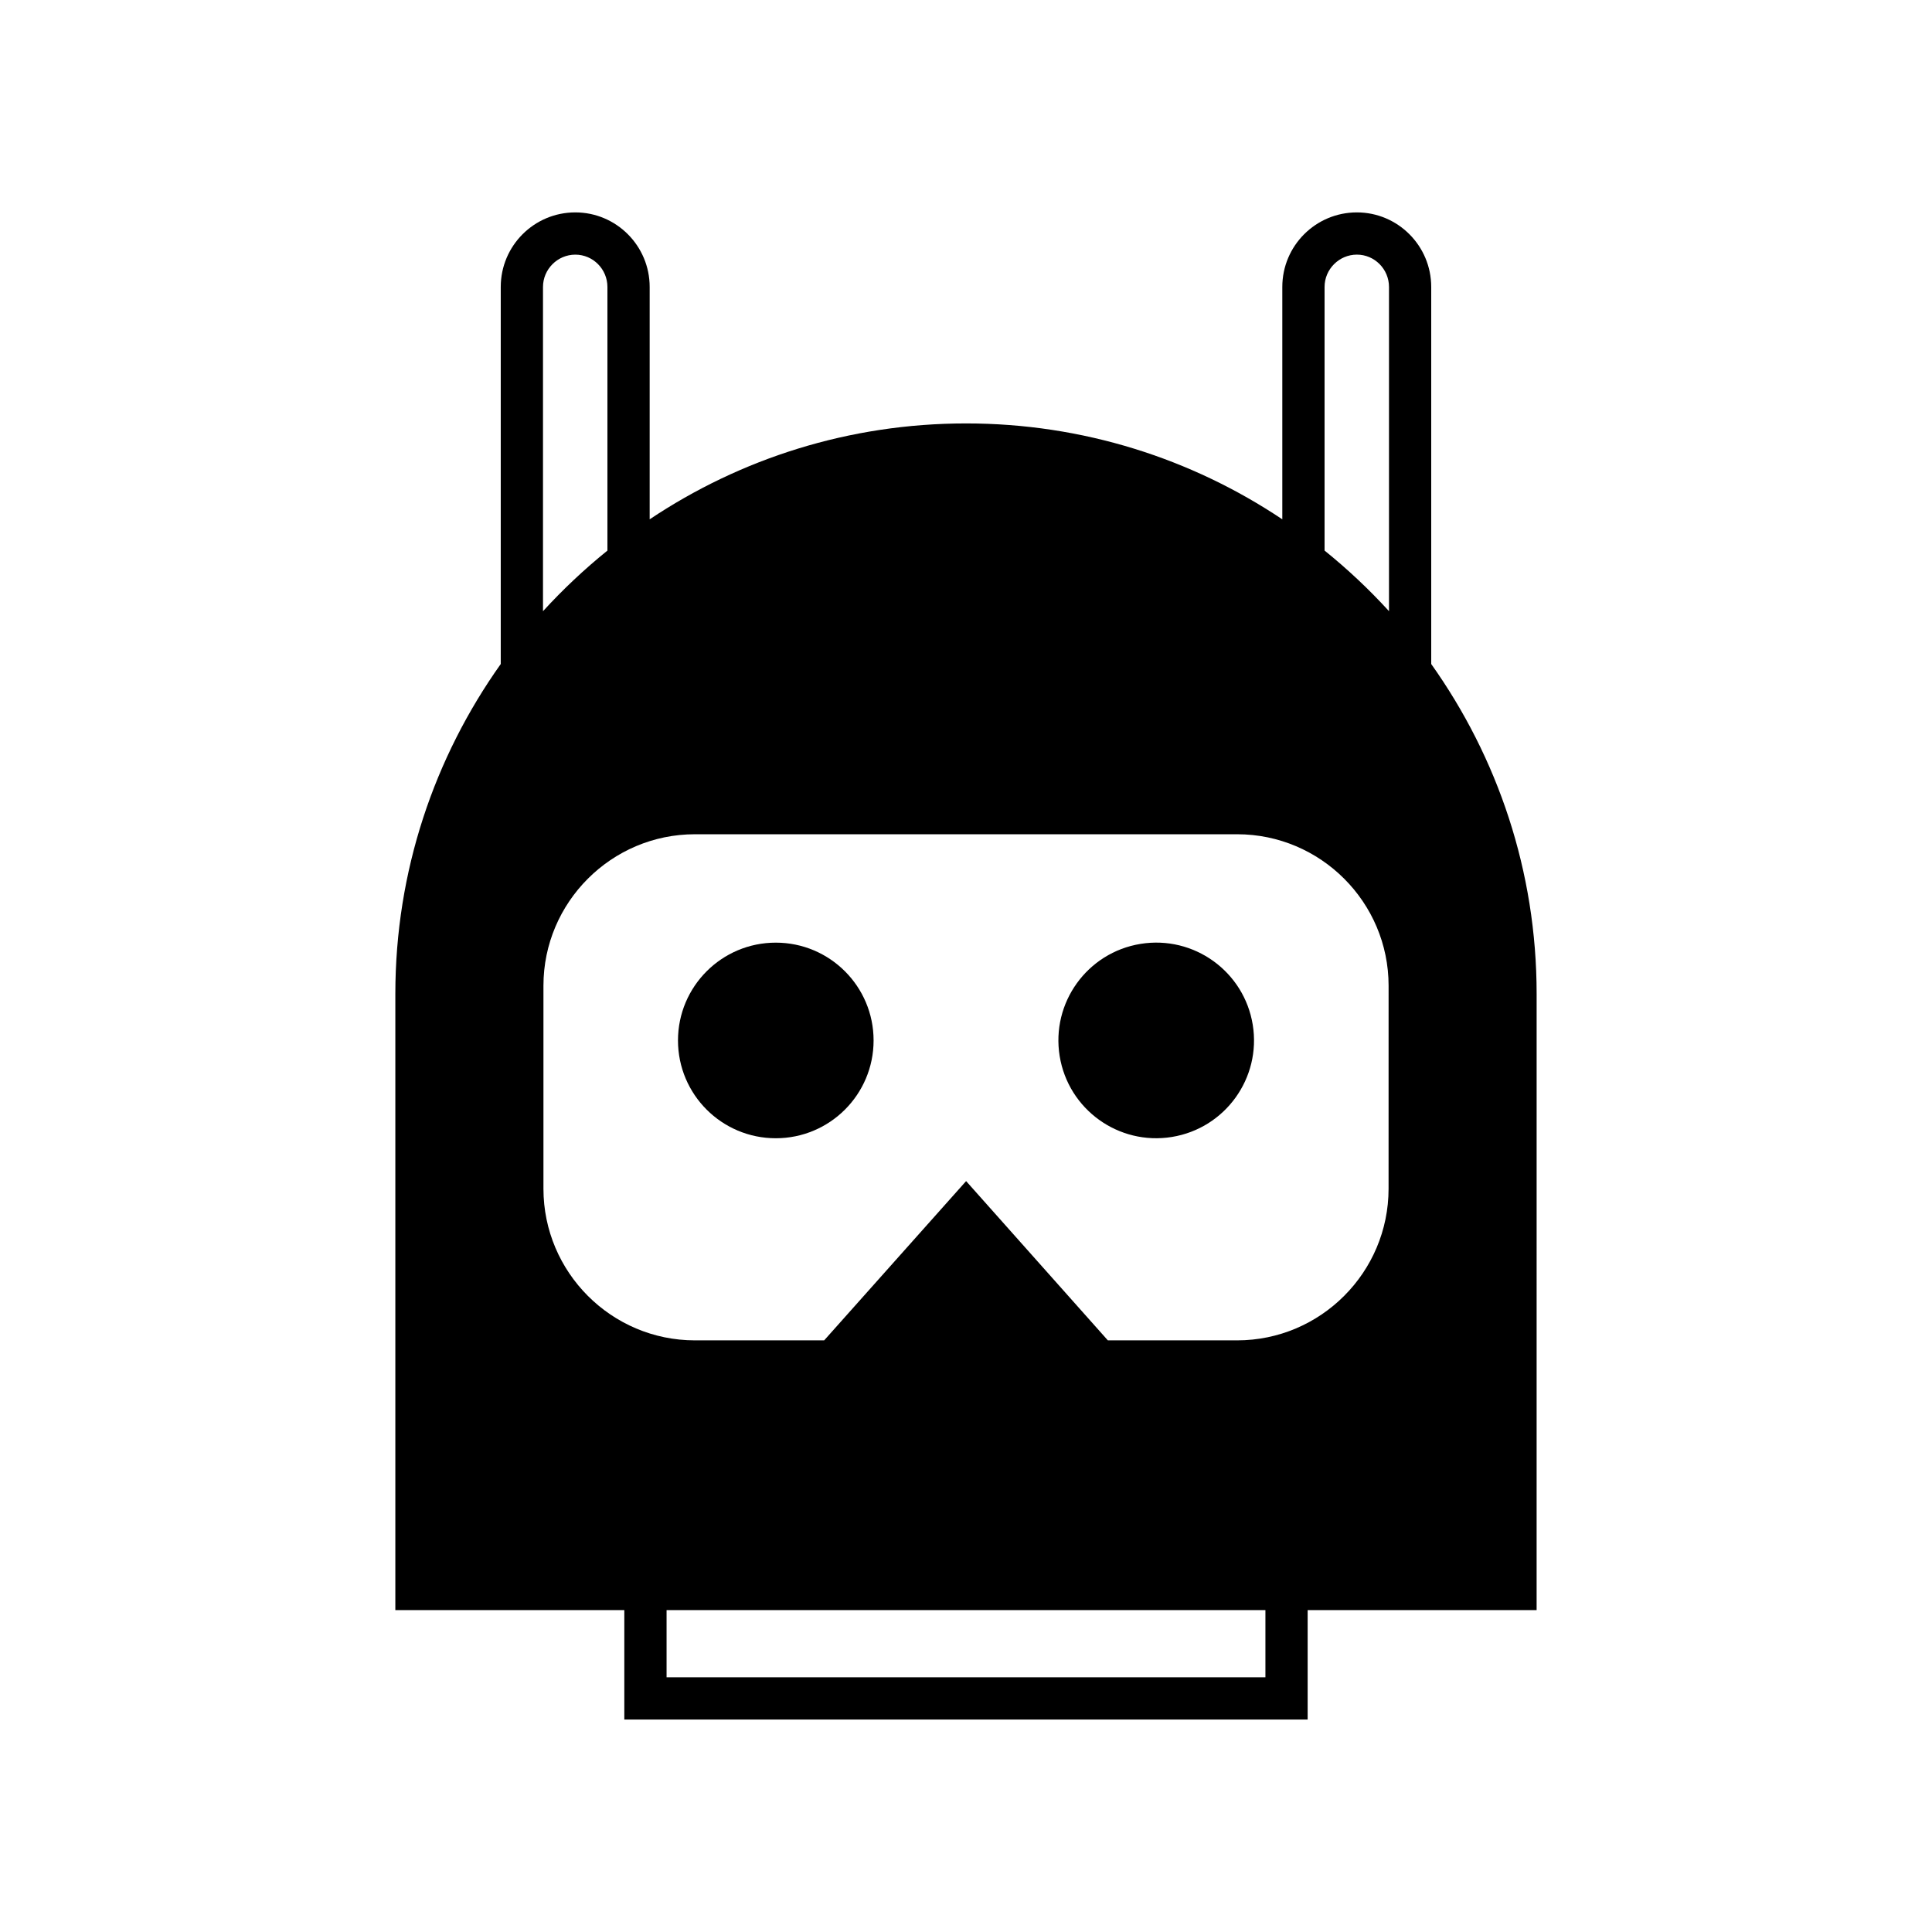 <?xml version="1.0" encoding="UTF-8"?>
<!-- Uploaded to: ICON Repo, www.svgrepo.com, Generator: ICON Repo Mixer Tools -->
<svg fill="#000000" width="800px" height="800px" version="1.1" viewBox="144 144 512 512" xmlns="http://www.w3.org/2000/svg">
 <g>
  <path d="m475.99 415.57c2.293 14.129-7.305 27.445-21.434 29.738s-27.441-7.305-29.734-21.434 7.301-27.441 21.43-29.734c14.133-2.293 27.445 7.301 29.738 21.43"/>
  <path d="m375.51 419.73c0 14.316-11.605 25.918-25.918 25.918s-25.918-11.602-25.918-25.918c0-14.312 11.605-25.918 25.918-25.918s25.918 11.605 25.918 25.918"/>
  <path d="m523.29 319.97v-99.922c0-10.914-8.844-19.762-19.703-19.762-10.914 0-19.762 8.844-19.762 19.762v61.578c-24.016-16.066-52.844-25.414-83.801-25.414-31.012 0-59.84 9.348-83.855 25.414v-61.578c0-10.914-8.844-19.762-19.703-19.762-10.914 0-19.762 8.844-19.762 19.762v99.922c-17.578 24.742-27.934 54.859-27.934 87.438v163.29h60.68v28.996h181.09v-28.996h60.68l0.004-163.29c0-32.578-10.355-62.695-27.934-87.438zm-235.39-99.922c0-4.703 3.863-8.566 8.566-8.566s8.508 3.863 8.508 8.566v69.863c-6.102 4.926-11.812 10.301-17.074 16.066zm191.45 368.45h-158.7v-17.801h158.7zm32.637-129.48c0 22.168-18.023 40.191-40.137 40.191h-34.258l-37.562-42.207-37.617 42.207h-34.258c-22.113 0-40.137-18.023-40.137-40.191v-53.797c0-22.113 18.023-40.137 40.137-40.137h143.7c22.113 0 40.137 18.023 40.137 40.137zm0.113-153.05c-5.262-5.766-10.973-11.141-17.074-16.066v-69.859c0-4.703 3.863-8.566 8.566-8.566s8.508 3.863 8.508 8.566z"/>
 </g>
</svg>